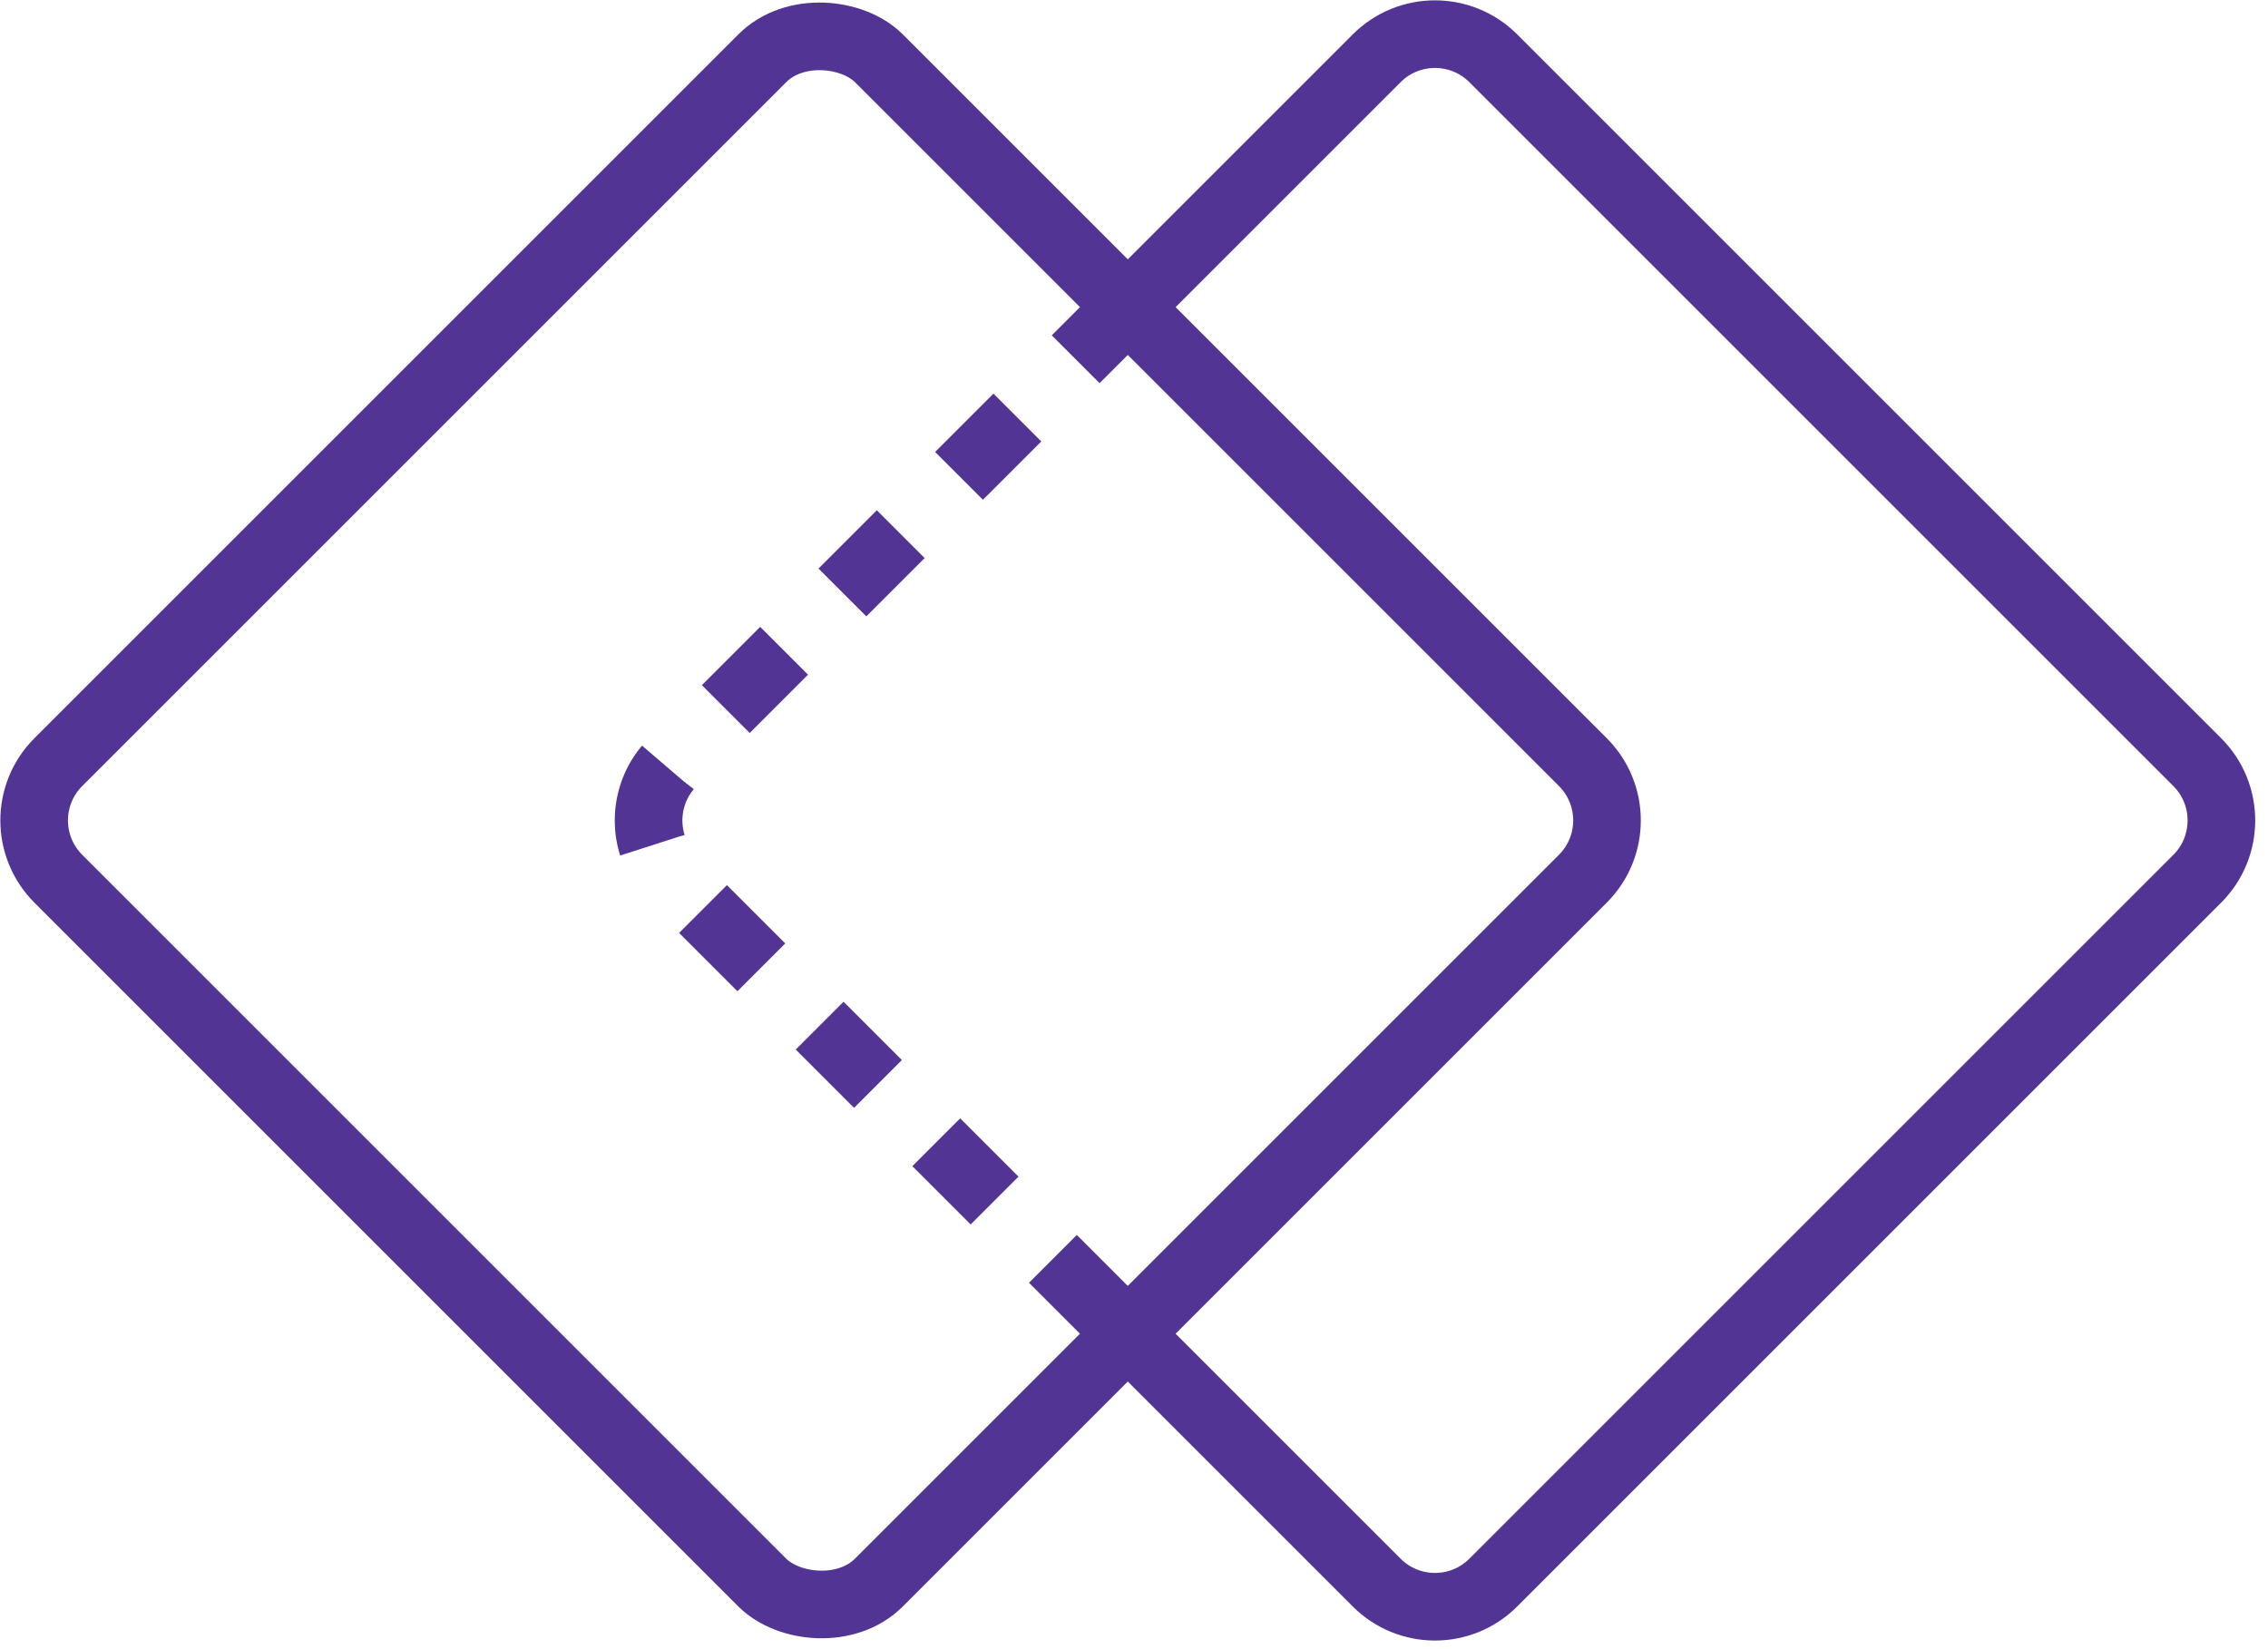 <svg width="55" height="40" viewBox="0 0 55 40" fill="none" xmlns="http://www.w3.org/2000/svg">
<rect y="19.899" width="28.142" height="28.142" rx="2" transform="rotate(-45 0 19.899)" stroke="#523494" stroke-width="1.64" stroke-linecap="round"/>
<path d="M27.5 7.299L33.385 1.414C34.166 0.633 35.432 0.633 36.213 1.414L53.284 18.485C54.065 19.266 54.065 20.533 53.284 21.314L36.213 38.385C35.432 39.166 34.166 39.166 33.385 38.385L27.5 32.5" stroke="#523494" stroke-width="1.64" stroke-linecap="round"/>
<path d="M27.5 7.299L16.314 18.485C15.533 19.266 15.533 20.533 16.314 21.314L27.5 32.5" stroke="#523494" stroke-width="1.64" stroke-dasharray="2 2"/>
</svg>
